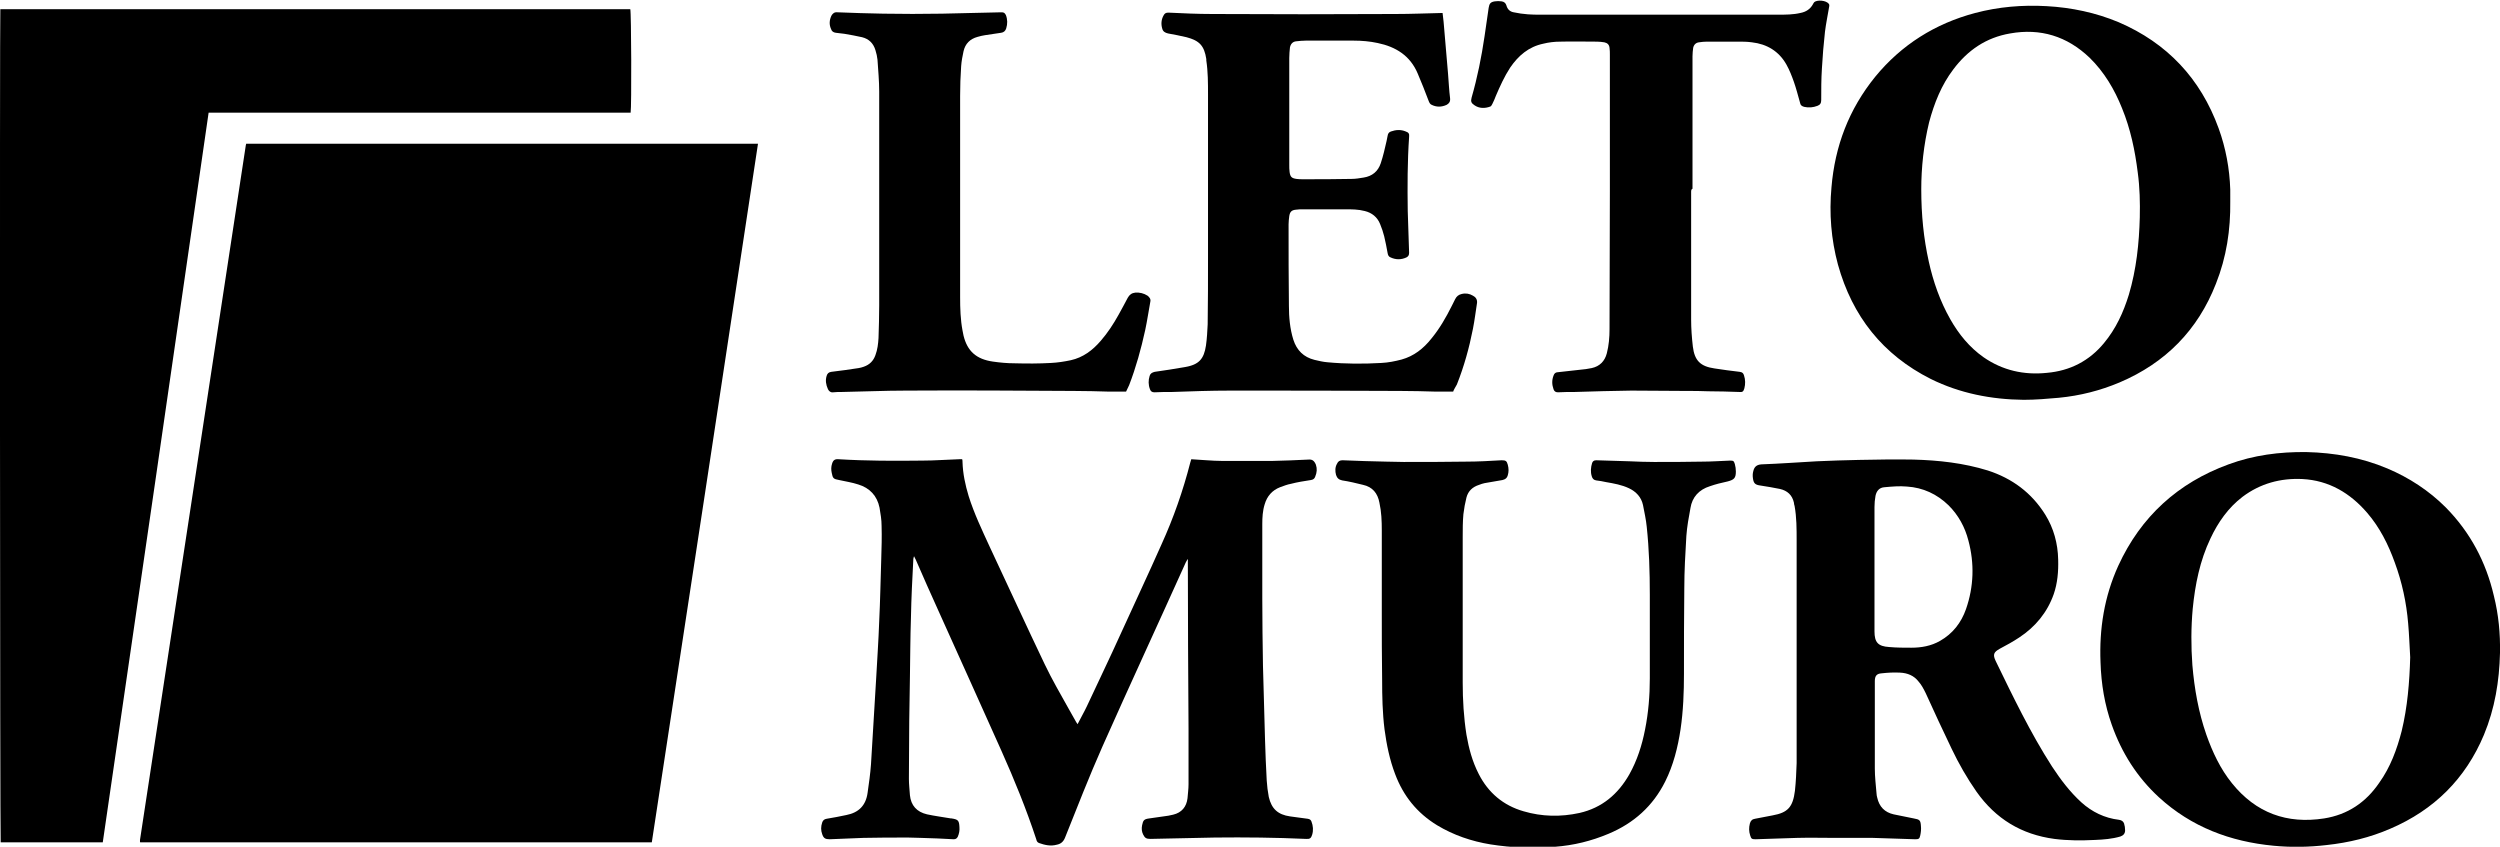 <svg xml:space="preserve" style="enable-background:new 0 0 732.2 248;" viewBox="0 0 732.2 248" y="0px" x="0px" xmlns:xlink="http://www.w3.org/1999/xlink" xmlns="http://www.w3.org/2000/svg" id="Layer_1" version="1.1">
<g>
	<path d="M347.8,163.8c-0.2,0.3-0.3,0.6-0.5,0.9c-8.1,18-16.4,35.9-24.4,53.9c-3.9,8.8-7.4,17.8-11,26.8c-0.5,1.2-1.3,1.8-2.4,2
		c-1.8,0.5-3.5,0.1-5.2-0.5c-0.5-0.2-0.7-0.6-0.8-1.1c-2.9-8.8-6.4-17.4-10.2-25.9c-6.1-13.7-12.3-27.3-18.4-40.9
		c-2.3-5-4.5-10.1-6.7-15.1c-0.1-0.3-0.3-0.5-0.5-1c-0.1,0.4-0.2,0.6-0.2,0.8c-0.3,5.7-0.6,11.5-0.7,17.2
		c-0.2,5.8-0.2,11.6-0.3,17.4c-0.1,4.3-0.1,8.6-0.2,12.9c0,5.6-0.1,11.3-0.1,16.9c0,1.6,0.2,3.2,0.3,4.8c0.3,3,2,4.9,5,5.6
		c2.3,0.5,4.7,0.8,7,1.2c0.1,0,0.2,0,0.2,0c1.9,0.3,2.2,0.6,2.3,2.5c0.1,1-0.1,2-0.5,2.9c-0.3,0.5-0.6,0.7-1.2,0.7
		c-3.2-0.2-6.4-0.3-9.6-0.4c-1.2,0-2.4-0.1-3.7-0.1c-4.4,0-8.8,0-13.1,0.1c-3.3,0.1-6.6,0.3-9.9,0.4c-1.3,0-1.8-0.3-2.2-1.5
		c-0.4-1.1-0.4-2.2,0-3.4c0.2-0.6,0.6-1,1.3-1.1c1.9-0.3,3.9-0.7,5.8-1.1c3.6-0.7,5.7-2.8,6.2-6.5c0.4-2.8,0.8-5.6,1-8.4
		c0.5-8.3,1-16.6,1.5-24.9c0.3-5.6,0.7-11.2,0.9-16.9c0.3-6.1,0.4-12.2,0.6-18.3c0.1-3.2,0.2-6.5,0.1-9.7c0-1.8-0.3-3.5-0.6-5.3
		c-0.7-3.5-2.9-5.8-6.2-6.8c-1.8-0.6-3.8-0.9-5.6-1.3c-1.7-0.3-1.9-0.5-2.2-2.1c-0.2-0.9-0.2-1.8,0.1-2.7c0.3-1,0.8-1.4,1.9-1.3
		c8.2,0.5,16.4,0.5,24.6,0.4c3.6,0,7.2-0.3,10.7-0.4c0.3,0,0.5,0,0.9,0c0.1,0.3,0.1,0.5,0.1,0.8c0.1,3.4,0.8,6.7,1.8,10
		c1.6,5.1,3.9,9.9,6.1,14.7c5.4,11.5,10.7,23.1,16.2,34.6c2.1,4.4,4.6,8.7,7,13c0.7,1.3,1.5,2.6,2.2,3.9c0.1,0.2,0.2,0.3,0.4,0.6
		c0.9-1.8,1.9-3.5,2.7-5.2c3.3-7.1,6.7-14.1,9.9-21.2c4-8.8,8.1-17.5,12-26.3c3.5-7.7,6.3-15.7,8.4-23.9c0.1-0.3,0.2-0.6,0.3-1
		c1.5,0.1,3,0.2,4.5,0.3c1.6,0.1,3.1,0.2,4.7,0.2c4.8,0,9.6,0,14.4,0c3.6-0.1,7.2-0.2,10.7-0.4c1.1-0.1,1.7,0.3,2.2,1.5
		c0.4,1.2,0.3,2.3-0.2,3.5c-0.2,0.6-0.6,0.9-1.3,1c-1.9,0.3-3.9,0.6-5.8,1.1c-1.1,0.2-2.1,0.6-3.2,1c-2.3,0.9-3.8,2.6-4.5,5
		c-0.6,1.9-0.7,3.9-0.7,5.8c0,7.3,0,14.5,0,21.8c0,6.6,0.1,13.2,0.2,19.7c0.2,7.2,0.4,14.4,0.6,21.6c0.1,4,0.3,8,0.5,12
		c0.1,1.6,0.3,3.2,0.6,4.8c0.8,3.5,2.7,5.2,6.2,5.7c1.7,0.2,3.4,0.5,5.2,0.7c0.6,0.1,0.9,0.3,1.1,0.8c0.5,1.3,0.6,2.6,0.2,3.9
		c-0.3,1-0.7,1.3-1.8,1.2c-8.9-0.4-17.8-0.5-26.7-0.4c-6.3,0.1-12.6,0.3-18.9,0.4c-1.2,0-1.6-0.3-2.1-1.3c-0.4-0.8-0.5-1.7-0.3-2.7
		c0.3-1.5,0.6-1.8,2.1-2c1.9-0.3,3.7-0.5,5.6-0.8c0.5-0.1,0.9-0.2,1.4-0.3c2.5-0.6,3.9-2.3,4.2-4.8c0.1-1.4,0.3-2.7,0.3-4.1
		c0-5.4,0-10.9,0-16.3c-0.1-16.2-0.2-32.3-0.2-48.5c0-0.3,0-0.7,0-1C348,163.9,347.9,163.8,347.8,163.8z"></path>
	<path d="M537.5,245.4c-3.7,0-7.4-0.1-11.1,0c-4.1,0.1-8.1,0.3-12.2,0.4c-1.1,0-1.3-0.1-1.6-1.1c-0.4-1.2-0.4-2.3-0.1-3.5
		c0.2-0.8,0.7-1.3,1.5-1.4c1.7-0.3,3.5-0.7,5.2-1c4.4-0.8,5.9-2.4,6.5-7.2c0.3-2.7,0.4-5.4,0.5-8.1c0-21.7,0-43.4,0-65.2
		c0-3.4,0-6.8-0.6-10.1c-0.1-0.3-0.2-0.7-0.2-1c-0.5-2.2-1.9-3.5-4.1-4c-1.9-0.4-3.8-0.7-5.7-1c-1.5-0.2-2-0.6-2.2-2.1
		c-0.1-0.7-0.1-1.4,0.1-2.1c0.3-1.3,1-1.9,2.4-2c5.4-0.2,10.8-0.6,16.2-0.9c4.1-0.2,8.2-0.3,12.3-0.4c5.3-0.1,10.6-0.2,16-0.1
		c7.4,0.2,14.7,1,21.8,3.2c7.1,2.3,12.8,6.5,16.8,12.9c2.5,4,3.7,8.5,3.8,13.2c0.1,3.5-0.2,6.9-1.3,10.1c-1.9,5.4-5.4,9.6-10.1,12.7
		c-1.8,1.2-3.8,2.3-5.7,3.3c-1.8,1-2.1,1.7-1.2,3.6c5.1,10.5,10.2,21.1,16.5,30.9c2.5,3.8,5.2,7.4,8.6,10.5c3.1,2.8,6.8,4.6,11,5.1
		c0.8,0.1,1.3,0.5,1.5,1.1c0.2,0.6,0.3,1.3,0.3,2c0,0.9-0.5,1.5-1.4,1.8c-2.4,0.7-4.9,0.9-7.4,1c-4,0.2-8,0.2-11.9-0.3
		c-9.7-1.3-17.2-5.9-22.8-13.8c-2.8-4-5.2-8.2-7.3-12.6c-2.6-5.4-5.1-10.8-7.6-16.3c-0.6-1.2-1.2-2.4-2.1-3.4
		c-1.3-1.7-3.2-2.5-5.4-2.6c-1.8-0.1-3.6,0-5.4,0.2c-1.5,0.1-2,0.8-2,2.3c0,1,0,2,0,3.1c0,7.5,0,15,0,22.5c0,2.4,0.3,4.9,0.5,7.3
		c0,0.4,0.1,0.8,0.2,1.2c0.6,2.7,2.2,4.3,4.8,4.9c2,0.4,3.9,0.8,5.9,1.2c1.7,0.3,2,0.5,2.1,2.2c0.1,0.9,0,1.9-0.2,2.8
		c-0.2,1-0.5,1.1-1.5,1.1c-4.1-0.1-8.3-0.3-12.4-0.4C544.9,245.4,541.2,245.4,537.5,245.4z M549,166.2c0,6.2,0,12.5,0,18.7
		c0,3.2,1,4.4,4.3,4.6c2.2,0.2,4.3,0.2,6.5,0.2c2.9,0,5.8-0.5,8.4-2c3.7-2.1,6.2-5.3,7.6-9.3c2.3-6.6,2.5-13.4,0.7-20.1
		c-1-3.9-2.9-7.4-5.8-10.3c-3.4-3.3-7.5-5.2-12.2-5.5c-2.2-0.2-4.4,0-6.6,0.2c-1.5,0.1-2.3,1.1-2.6,2.5c-0.2,1.1-0.3,2.2-0.3,3.3
		C549,154.4,549,160.3,549,166.2z"></path>
	<path d="M653.2,59c0.1,8.3-1.1,16.3-4.2,24.1c-5.3,13.6-14.8,23.2-28.2,28.9c-5.7,2.4-11.6,3.9-17.8,4.5c-3.4,0.3-6.8,0.6-10.3,0.6
		c-9.5-0.1-18.7-1.9-27.2-6.1c-14.1-7.1-23-18.4-27.2-33.5c-2-7.4-2.6-15-1.9-22.6c1-12.1,5.1-22.9,12.8-32.4
		c7.7-9.4,17.6-15.6,29.3-18.7c6.8-1.8,13.8-2.4,20.9-2c7.3,0.4,14.4,1.9,21.1,4.7c14.2,6.1,24,16.5,29.3,31.1
		c2.1,5.8,3.2,11.8,3.4,17.9C653.2,56.5,653.2,57.8,653.2,59z M562.7,55.4c0,7.6,0.7,14.4,2.2,21.2c1.3,5.9,3.3,11.6,6.3,16.9
		c2.5,4.4,5.6,8.2,9.7,11.1c5.6,3.9,11.9,5.3,18.6,4.6c6.8-0.6,12.4-3.5,16.7-8.7c3.5-4.2,5.7-9,7.3-14.2c2.2-7.4,3-15,3.2-22.6
		c0.1-4.4,0-8.8-0.6-13.2c-0.8-6.4-2.1-12.7-4.6-18.8c-2.2-5.5-5.2-10.6-9.5-14.8c-6.6-6.3-14.4-8.7-23.3-7.1
		c-7,1.2-12.4,4.9-16.6,10.5c-3.5,4.6-5.6,9.9-7.1,15.5C563.4,42.4,562.7,49.2,562.7,55.4z"></path>
	<path d="M732.2,191.2c-0.2,8.3-1.5,16.3-4.7,24c-5.4,12.9-14.6,22-27.4,27.5c-6,2.6-12.2,4.1-18.7,4.8c-5.1,0.6-10.3,0.7-15.5,0.2
		c-12.7-1.2-24.1-5.5-33.6-14.2c-6.4-5.9-10.9-13-13.8-21.2c-2.1-5.9-3.1-12-3.3-18.3c-0.4-9.8,1.1-19.3,5.2-28.3
		c6.6-14.4,17.5-24.3,32.3-29.7c7.3-2.7,15-3.7,22.8-3.6c8.2,0.2,16.1,1.6,23.7,4.8c6.4,2.7,12.2,6.5,17.1,11.4
		c7.2,7.3,11.8,16,14.1,25.9C731.8,180.1,732.3,185.6,732.2,191.2z M705.9,192.5c-0.2-3.3-0.3-6.6-0.6-9.9
		c-0.5-6.1-1.8-12.1-3.9-17.8c-1.9-5.3-4.4-10.3-8.1-14.6c-5-5.8-11.2-9.5-19-9.9c-6.4-0.3-12.3,1.3-17.5,5.2
		c-4.2,3.2-7.2,7.5-9.4,12.2c-3.1,6.5-4.5,13.5-5.2,20.6c-0.5,5.5-0.5,11-0.1,16.5c0.6,7,1.8,13.8,4.1,20.4c1.8,5.1,4.1,10,7.5,14.2
		c7,8.7,16.1,12,27,10.3c6.9-1.1,12.2-4.7,16.1-10.4c3.3-4.6,5.2-9.8,6.6-15.2C705.1,207.1,705.7,199.8,705.9,192.5z"></path>
	<path d="M425.6,114.7c-1.7,0-3.4,0-5,0c-3.5-0.1-6.9-0.2-10.4-0.2c-16.6-0.1-33.3-0.1-49.9-0.1c-5.7,0-11.3,0.2-17,0.4
		c-1.7,0-3.5,0-5.2,0.1c-0.7,0-1.1-0.3-1.3-0.9c-0.5-1.3-0.5-2.6-0.1-3.9c0.2-0.7,0.7-1,1.5-1.2c3-0.4,5.9-0.9,8.9-1.4
		c4-0.7,5.5-2.3,6.1-6.3c0.3-2.1,0.4-4.2,0.5-6.2c0.1-6.5,0.1-13,0.1-19.5c0-15.9,0-31.9,0-47.8c0-3.3,0-6.7-0.5-10
		c0-0.1,0-0.2,0-0.4c-0.6-3.9-2-5.4-5.8-6.4c-1.8-0.4-3.6-0.8-5.4-1.1c-0.9-0.2-1.5-0.6-1.7-1.4c-0.4-1.3-0.3-2.7,0.4-3.9
		c0.3-0.6,0.7-0.8,1.4-0.8c4.3,0.2,8.5,0.4,12.8,0.4c17.9,0.1,35.8,0.1,53.7,0c4.6,0,9.1-0.2,13.8-0.3c0.1,0.8,0.2,1.7,0.3,2.6
		c0.4,5.1,0.9,10.1,1.3,15.2c0.2,2.4,0.3,4.8,0.6,7.2c0.1,1-0.3,1.5-1,1.9c-1.5,0.7-3,0.7-4.4,0c-0.5-0.2-0.7-0.7-0.9-1.2
		c-1-2.7-2.1-5.4-3.2-8c-2.2-5.2-6.4-7.8-11.7-8.9c-2.3-0.5-4.7-0.7-7-0.7c-4.7,0-9.4,0-14.1,0c-0.9,0-1.9,0.1-2.8,0.2
		c-1,0.1-1.6,0.8-1.8,1.8c-0.1,1-0.2,2-0.2,3.1c0,10.4,0,20.9,0,31.3c0,0.7,0,1.4,0.1,2.1c0.2,1.4,0.6,1.8,2,2
		c0.6,0.1,1.3,0.1,1.9,0.1c4.7,0,9.5,0,14.2-0.1c1.2,0,2.4-0.2,3.6-0.4c2.5-0.4,4.2-1.8,5-4.2c0.7-2.1,1.2-4.3,1.7-6.5
		c0.1-0.5,0.2-1,0.3-1.5c0.1-0.7,0.4-1.1,1-1.3c1.4-0.5,2.9-0.6,4.3,0c0.9,0.3,1.1,0.7,1,1.6c-0.5,7.2-0.5,14.5-0.4,21.7
		c0.1,4.1,0.3,8.1,0.4,12.2c0,0.7-0.2,1.1-0.8,1.4c-1.5,0.7-3.1,0.7-4.6,0c-0.6-0.2-0.8-0.7-0.9-1.3c-0.3-1.6-0.6-3.3-1-4.9
		c-0.3-1.2-0.7-2.4-1.2-3.6c-0.8-2-2.4-3.3-4.5-3.8c-1.9-0.5-3.8-0.5-5.8-0.5c-4.1,0-8.2,0-12.3,0c-0.6,0-1.3,0-1.9,0.1
		c-1.4,0.1-1.9,0.6-2.1,1.9c-0.1,0.8-0.2,1.6-0.2,2.4c0,8,0,15.9,0.1,23.9c0,3.3,0.3,6.7,1.3,9.9c1,3.1,3,5.1,6.2,5.9
		c1.3,0.3,2.5,0.6,3.8,0.7c5.3,0.5,10.5,0.5,15.8,0.2c2-0.1,4-0.5,5.9-1c3.6-1,6.4-3.2,8.7-6.1c2.4-2.9,4.3-6.2,6-9.6
		c0.3-0.7,0.7-1.3,1-2c0.4-0.8,1-1.3,1.9-1.5c1.2-0.3,2.3-0.1,3.3,0.5c0.8,0.4,1.3,1.1,1.2,2.1c-0.4,2.5-0.7,5.1-1.2,7.6
		c-1.1,5.6-2.6,11-4.7,16.3C426.2,113.5,425.8,114.1,425.6,114.7z"></path>
	<path d="M404.7,179.5c0-8,0-16.1,0-24.1c0-2.8-0.1-5.5-0.7-8.2c-0.5-2.7-2-4.6-4.8-5.2c-2-0.5-4.1-1-6.1-1.3
		c-1-0.2-1.5-0.7-1.8-1.6c-0.3-1.1-0.3-2.3,0.3-3.3c0.3-0.7,0.8-1,1.6-1c4.3,0.2,8.5,0.3,12.8,0.4c1.7,0,3.4,0.1,5.1,0.1
		c6.1,0,12.2,0,18.3-0.1c3.5,0,6.9-0.2,10.4-0.4c1.2,0,1.5,0.2,1.8,1.3c0.3,1.1,0.3,2.1,0,3.1c-0.2,0.8-0.7,1.2-1.6,1.4
		c-1.8,0.3-3.5,0.6-5.2,0.9c-0.5,0.1-1.1,0.3-1.6,0.5c-1.9,0.6-3.2,1.8-3.7,3.7c-0.4,1.6-0.7,3.2-0.9,4.9c-0.2,2.2-0.2,4.5-0.2,6.7
		c0,14.2,0,28.4,0,42.6c0,5.1,0.3,10.2,1.1,15.3c0.7,4,1.7,7.8,3.6,11.5c2.8,5.5,7.2,9.2,13.1,10.9c5.4,1.6,10.9,1.7,16.4,0.5
		c6.6-1.5,11.3-5.5,14.6-11.3c2.3-4.1,3.7-8.5,4.6-13.1c1-5,1.4-10,1.4-15c0-8.2,0-16.3,0-24.5c0-6.7-0.2-13.3-0.9-19.9
		c-0.2-2.1-0.7-4.3-1.1-6.4c-0.5-2.3-2-3.9-4.1-4.9c-2.1-1-4.4-1.4-6.7-1.8c-1-0.2-1.9-0.4-2.9-0.5c-0.7-0.1-1.1-0.5-1.3-1.2
		c-0.4-1.3-0.3-2.6,0.1-3.9c0.2-0.5,0.5-0.8,1.2-0.8c3.3,0.1,6.5,0.2,9.8,0.3c2.4,0.1,4.7,0.2,7.1,0.2c4.7,0,9.4,0,14.1-0.1
		c2.7,0,5.4-0.2,8.1-0.3c1,0,1.2,0,1.5,1c0.2,0.7,0.3,1.5,0.3,2.2c0,1.9-0.5,2.4-2.4,2.9c-1.8,0.4-3.5,0.8-5.2,1.4
		c-3.2,1-5.2,3.2-5.7,6.4c-0.5,2.7-1,5.4-1.2,8.2c-0.3,5.1-0.6,10.2-0.6,15.3c-0.1,8.3-0.1,16.6-0.1,25c0,5.4-0.2,10.9-1,16.3
		c-0.8,5.3-2.1,10.5-4.5,15.3c-3.6,7.2-9.2,12.2-16.6,15.3c-5,2.1-10.2,3.4-15.7,3.8c-6.3,0.5-12.6,0.3-18.9-0.7
		c-5.5-0.9-10.8-2.7-15.6-5.6c-5.9-3.6-9.9-8.6-12.3-15c-1.6-4.2-2.5-8.6-3.1-13.1c-0.6-4.8-0.7-9.7-0.7-14.5
		C404.7,192.4,404.7,185.9,404.7,179.5z"></path>
	<path d="M495.3,56.3c0,12.4,0,24.8,0,37.3c0,2.6,0.2,5.3,0.5,7.9c0.5,4.1,2.2,5.8,6.3,6.4c2.5,0.4,4.9,0.7,7.4,1
		c0.8,0.1,1.1,0.4,1.3,1.1c0.4,1.2,0.4,2.5,0.1,3.7c-0.3,1-0.5,1.2-1.6,1.1c-3-0.1-6-0.2-9-0.2c-2.2-0.1-4.3-0.1-6.5-0.1
		c-5.3,0-10.6-0.1-16-0.1c-5.5,0.1-11,0.2-16.5,0.4c-1.7,0-3.3,0-5,0.1c-0.7,0-1.1-0.3-1.3-0.9c-0.5-1.4-0.5-2.7,0-4
		c0.2-0.7,0.7-1,1.4-1c2.7-0.3,5.4-0.6,8.1-0.9c0.6-0.1,1.2-0.2,1.7-0.3c2.3-0.5,3.8-2,4.4-4.3c0.6-2.3,0.8-4.7,0.8-7.1
		c0-13.4,0.1-26.9,0.1-40.3c0-13.3,0-26.6,0-40c0-0.7,0-1.4-0.1-2.1c-0.1-0.9-0.6-1.4-1.5-1.6c-0.7-0.1-1.4-0.2-2.1-0.2
		c-3.6,0-7.2-0.1-10.8,0c-1.7,0-3.4,0.2-5,0.6c-4.3,0.9-7.3,3.5-9.7,7c-1.7,2.6-3,5.5-4.2,8.3c-0.3,0.8-0.6,1.5-1,2.3
		c-0.1,0.3-0.4,0.7-0.6,0.8c-1.6,0.6-3.3,0.6-4.7-0.4c-0.9-0.6-1.1-1.1-0.8-2.2c1.7-5.9,2.9-11.9,3.8-18c0.4-2.8,0.8-5.5,1.2-8.3
		c0.2-1.2,0.5-1.7,1.8-1.9c0.6-0.1,1.3-0.1,2,0c0.7,0.1,1.2,0.5,1.4,1.2c0.3,1.1,1,1.8,2.1,2c1.4,0.3,2.8,0.5,4.2,0.6
		c1.2,0.1,2.4,0.1,3.7,0.1c23.2,0,46.5,0,69.7,0c2.1,0,4.3,0,6.4-0.5c1.6-0.3,2.9-1.1,3.7-2.6c0.1-0.2,0.2-0.4,0.4-0.6
		c0.9-0.7,3.4-0.5,4.2,0.5c0.2,0.2,0.2,0.6,0.1,1c-0.4,2.4-0.9,4.8-1.2,7.2c-0.4,3.6-0.7,7.2-0.9,10.8c-0.2,3.1-0.2,6.1-0.2,9.2
		c0,0.9-0.3,1.4-1.1,1.7c-1.3,0.5-2.6,0.6-3.9,0.3c-0.7-0.2-1.1-0.5-1.2-1.2c-0.6-2.1-1.1-4.1-1.8-6.1c-0.6-1.7-1.3-3.5-2.2-5.1
		c-2.2-3.9-5.7-6-10.1-6.5c-1.4-0.2-2.8-0.2-4.1-0.2c-3,0-6.1,0-9.1,0c-0.8,0-1.6,0.1-2.3,0.2c-0.9,0.1-1.5,0.7-1.7,1.6
		c-0.1,0.8-0.2,1.6-0.2,2.5c0,12.9,0,25.9,0,38.8C495.3,55.4,495.3,55.9,495.3,56.3z"></path>
	<path d="M329.8,114.7c-1.7,0-3.3,0-4.9,0c-3.5-0.1-6.9-0.2-10.4-0.2c-16.4-0.1-32.8-0.2-49.2-0.1c-6.2,0-12.5,0.3-18.7,0.4
		c-0.9,0-1.7,0-2.6,0.1c-0.7,0.1-1.2-0.3-1.5-0.9c-0.6-1.3-0.8-2.6-0.4-3.9c0.2-0.7,0.6-1.1,1.4-1.2c2.7-0.3,5.3-0.7,8-1.1
		c0.5-0.1,1-0.2,1.5-0.4c1.7-0.6,2.8-1.7,3.4-3.4c0.6-1.6,0.8-3.3,0.9-5c0.1-3.2,0.2-6.4,0.2-9.6c0-20.9,0-41.7,0-62.6
		c0-3.1-0.3-6.2-0.5-9.3c-0.1-0.9-0.3-1.9-0.6-2.8c-0.6-2-1.9-3.3-3.9-3.8c-1.7-0.4-3.5-0.7-5.2-1c-0.8-0.1-1.6-0.2-2.5-0.3
		c-0.7-0.1-1.2-0.4-1.4-1.1c-0.6-1.3-0.5-2.6,0.1-3.9c0.4-0.7,0.9-1.1,1.8-1c4.4,0.2,8.9,0.3,13.4,0.4c5.7,0.1,11.4,0.1,17.2,0
		c5.8-0.1,11.5-0.3,17.3-0.4c0.8,0,1,0.1,1.4,0.8c0.5,1.3,0.5,2.6,0.1,3.9c-0.2,0.7-0.7,1.2-1.5,1.3c-1.6,0.2-3.1,0.5-4.7,0.7
		c-0.7,0.1-1.5,0.3-2.2,0.5c-2.2,0.6-3.6,2-4.1,4.2c-0.3,1.4-0.6,2.9-0.7,4.4c-0.2,2.9-0.3,5.8-0.3,8.7c0,19.7,0,39.3,0,59
		c0,3.2,0.1,6.5,0.7,9.7c0.1,0.5,0.2,1,0.3,1.5c1.1,4.5,3.7,6.9,8.6,7.6c2.1,0.3,4.2,0.5,6.4,0.5c3.5,0.1,7.1,0.1,10.6-0.1
		c2-0.1,3.9-0.4,5.8-0.8c3.6-0.8,6.4-2.9,8.8-5.7c2-2.3,3.7-4.9,5.2-7.6c0.9-1.6,1.8-3.3,2.7-5c0.5-0.9,1.2-1.4,2.2-1.5
		c1.3-0.1,2.5,0.2,3.6,0.9c0.6,0.5,1,1,0.8,1.8c-0.5,2.7-0.9,5.5-1.5,8.3c-1.2,5.5-2.7,10.9-4.7,16.1
		C330.4,113.5,330.1,114.1,329.8,114.7z"></path>
	<path d="M184.7,33c-41.1,0-82.3,0-123.6,0c-10.3,71.3-20.6,142.5-31,213.7c-10.1,0-20,0-29.9,0C0,245.9-0.1,4.7,0.1,2.7
		c61.5,0,123,0,184.5,0C184.9,3.5,185,31.4,184.7,33z"></path>
	<path d="M190.9,246.7c-50,0-99.9,0-149.8,0c-0.1,0-0.1-0.1-0.1-0.1c0,0,0-0.1,0-0.1c0-0.2,0-0.3,0-0.5
		c10.3-67.8,20.7-135.6,31-203.5c0-0.1,0.1-0.2,0.1-0.4c49.9,0,99.8,0,149.9,0C211.7,110.4,201.3,178.5,190.9,246.7z"></path>
</g>
</svg>
